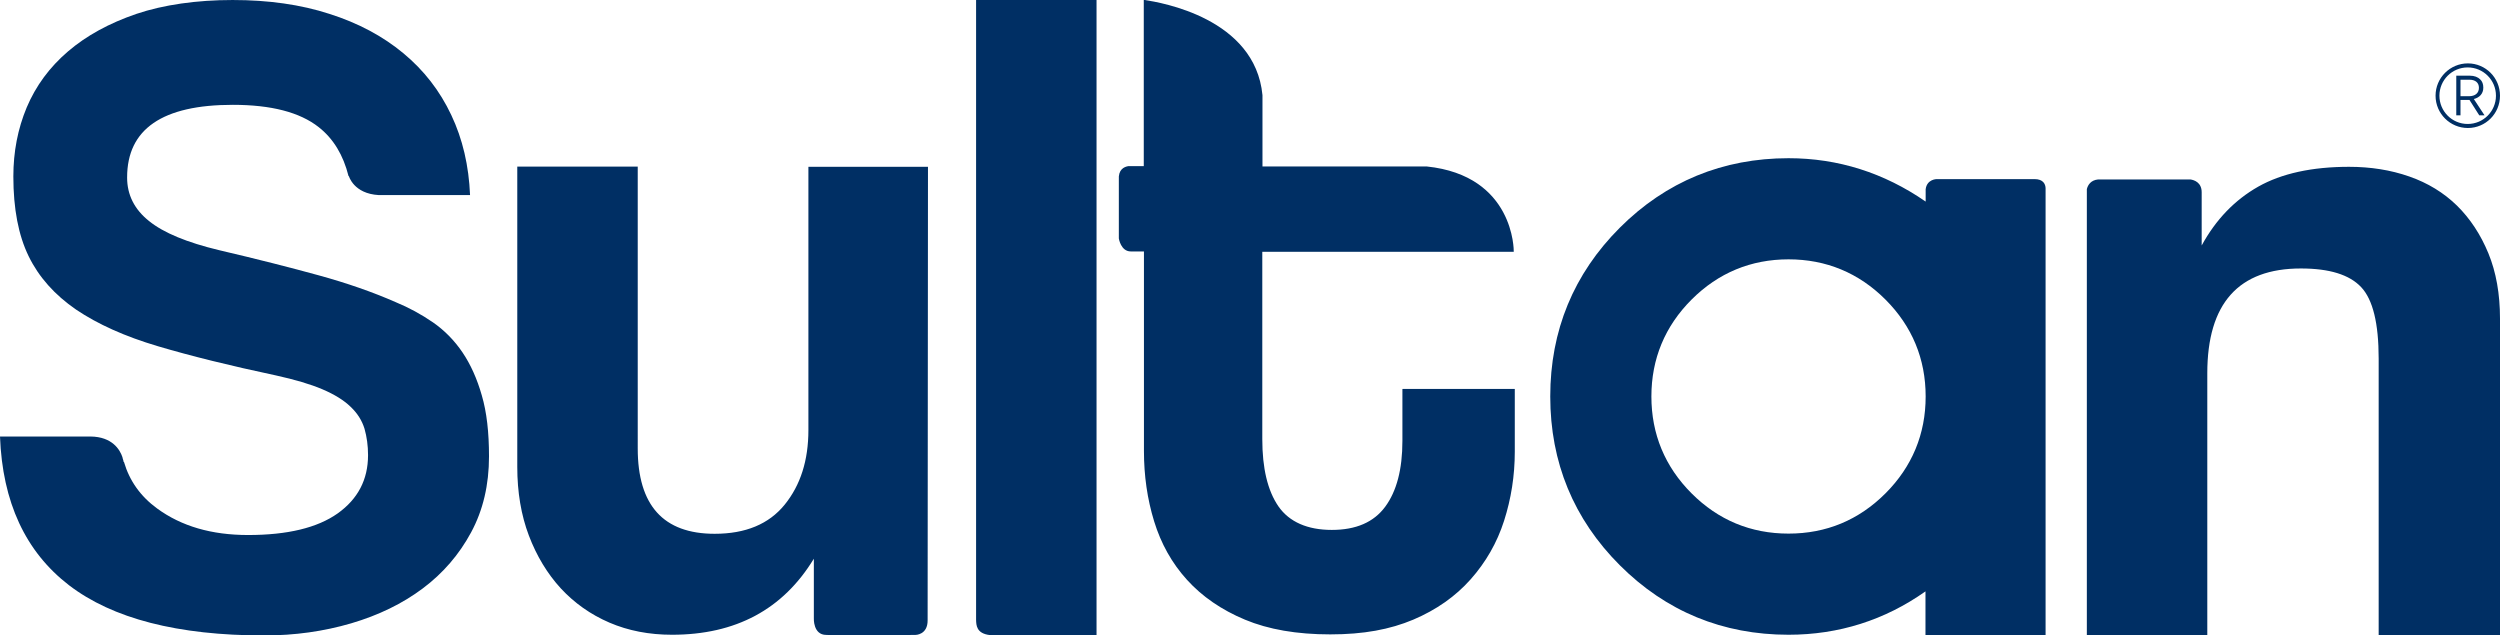 <?xml version="1.0" encoding="UTF-8"?>
<svg id="Layer_1" data-name="Layer 1" xmlns="http://www.w3.org/2000/svg" xmlns:xlink="http://www.w3.org/1999/xlink" viewBox="0 0 142.38 36.18">
  <defs>
    <style>
      .cls-1 {
        fill: none;
      }

      .cls-2 {
        fill: #002f64;
      }

      .cls-3 {
        clip-path: url(#clippath);
      }
    </style>
    <clipPath id="clippath">
      <rect class="cls-1" x="0" y="0" width="142.38" height="36.17"/>
    </clipPath>
  </defs>
  <g class="cls-3">
    <path class="cls-2" d="M7.24,10.1c0-2.75,2.01-4.13,6.02-4.13,2.18,0,3.81.42,4.89,1.27.84.66,1.4,1.59,1.7,2.79,0,0,.02,0,.02,0,0,0,.27,1,1.7,1.08.02,0,.47,0,.49,0h4.71c-.07-1.67-.42-3.19-1.07-4.56-.65-1.38-1.56-2.55-2.73-3.52-1.17-.97-2.57-1.72-4.21-2.24-1.63-.53-3.47-.79-5.51-.79s-3.94.27-5.48.79c-1.55.53-2.85,1.24-3.9,2.14-1.05.9-1.83,1.96-2.35,3.19-.51,1.22-.76,2.53-.76,3.93,0,1.84.29,3.35.87,4.54.58,1.19,1.48,2.2,2.7,3.04,1.23.83,2.78,1.53,4.67,2.09,1.89.56,4.12,1.11,6.71,1.66,1.09.24,1.97.5,2.65.79.68.29,1.22.62,1.61,1,.39.37.65.79.79,1.25.13.46.2.96.2,1.5,0,1.4-.58,2.5-1.73,3.32-1.16.82-2.86,1.23-5.1,1.23-2.08,0-3.8-.5-5.18-1.51-.96-.7-1.58-1.59-1.89-2.65h-.02s0-.04-.02-.1c-.02-.06-.04-.12-.05-.18-.14-.42-.58-1.16-1.82-1.17H0c.14,3.74,1.45,6.56,3.93,8.47,2.48,1.9,6.19,2.86,11.12,2.86,1.73,0,3.38-.23,4.95-.69,1.56-.46,2.92-1.12,4.08-1.99,1.16-.87,2.07-1.93,2.75-3.19.68-1.26,1.02-2.7,1.02-4.33,0-1.36-.13-2.52-.41-3.47-.27-.95-.64-1.77-1.1-2.45-.46-.68-1.02-1.25-1.68-1.71-.67-.46-1.37-.84-2.12-1.15-1.32-.58-2.79-1.09-4.39-1.53-1.6-.44-3.48-.92-5.66-1.43-1.84-.44-3.17-.99-4-1.66-.83-.66-1.25-1.49-1.25-2.47"/>
    <path class="cls-2" d="M79.87,22.17v2.94c0,1.62-.33,2.87-.98,3.75-.65.88-1.66,1.32-3.04,1.32s-2.42-.45-3.04-1.34c-.62-.9-.92-2.18-.92-3.83v-10.67h14.32s0-.04,0-.04c0,0,.05-4.3-4.96-4.82h-9.35v-4.06h0C71.48,1.03,66.11.14,65.19,0h-.05v9.46h-.87c-.26.04-.59.2-.55.78v3.34s.11.74.68.74h.75v11.36c0,1.41.19,2.74.58,4.01.39,1.27,1.01,2.38,1.87,3.33.86.95,1.96,1.71,3.3,2.27,1.34.56,2.96.84,4.86.84s3.4-.28,4.73-.84c1.32-.56,2.41-1.33,3.27-2.3.86-.97,1.5-2.08,1.9-3.33.4-1.25.61-2.56.61-3.94v-3.57h-6.39ZM36.32,9.49h-6.86v17.1c0,1.44.22,2.75.66,3.91.44,1.16,1.05,2.17,1.82,3.01.78.84,1.7,1.49,2.77,1.95,1.07.46,2.26.69,3.56.69,3.63,0,6.32-1.44,8.08-4.33v3.39s-.05.95.71.95c.8.05,5.08,0,5.08,0,0,0,.7,0,.69-.84,0-.02.02-25.82.02-25.82h-6.81v14.99c0,1.73-.45,3.14-1.35,4.25-.9,1.11-2.23,1.66-3.99,1.66-2.92,0-4.38-1.62-4.38-4.86V9.49ZM55.59,0v35.3c.01.3.01.78.79.87h6.07V0h-6.86Z"/>
    <path class="cls-2" d="M142.38,36.17v-18.02c0-1.41-.22-2.65-.66-3.72-.44-1.07-1.04-1.98-1.79-2.72-.76-.74-1.66-1.29-2.72-1.66-1.06-.37-2.2-.55-3.43-.55-2.11,0-3.84.38-5.17,1.13-1.34.76-2.41,1.87-3.22,3.35v-2.98s0-.03,0-.05c0-.57-.44-.7-.64-.73h-5.26c-.41.04-.58.31-.64.55v25.4h6.86v-14.91c0-3.98,1.78-5.97,5.33-5.97,1.62,0,2.76.35,3.43,1.06.67.71,1,2.06,1,4.07v15.75h6.92Z"/>
    <path class="cls-2" d="M116.5,36.17V10.71c-.01-.21-.12-.51-.63-.51h-5.57s-.56,0-.63.58v.7c-2.37-1.64-4.99-2.47-7.81-2.47-3.74,0-6.98,1.33-9.61,3.96-2.63,2.63-3.96,5.86-3.96,9.61s1.33,6.98,3.96,9.61c2.63,2.63,5.86,3.96,9.61,3.96,2.86,0,5.48-.83,7.8-2.47v2.49s6.83,0,6.83,0ZM109.67,22.58c0,2.14-.77,4-2.29,5.52-1.52,1.52-3.37,2.29-5.52,2.29s-4-.77-5.52-2.29c-1.52-1.52-2.29-3.38-2.29-5.52s.77-4,2.29-5.52c1.52-1.52,3.38-2.29,5.52-2.29s4,.77,5.52,2.29c1.52,1.52,2.29,3.38,2.29,5.52"/>
    <path class="cls-2" d="M142.38,5.45c0-1.02-.82-1.84-1.83-1.84s-1.84.82-1.84,1.84.83,1.84,1.84,1.84,1.83-.82,1.83-1.84M142.15,5.45c0,.89-.72,1.61-1.61,1.61s-1.61-.72-1.61-1.61.72-1.61,1.61-1.61,1.61.72,1.61,1.61M141.5,6.57l-.61-.93c.31-.08.54-.29.54-.65h0c0-.2-.06-.36-.18-.47-.13-.13-.33-.21-.59-.21h-.77v2.26h.24v-.88h.51l.56.88h.29ZM140.62,5.48h-.49v-.94h.51c.34,0,.54.17.54.46h0c0,.29-.2.48-.57.48"/>
  </g>
</svg>